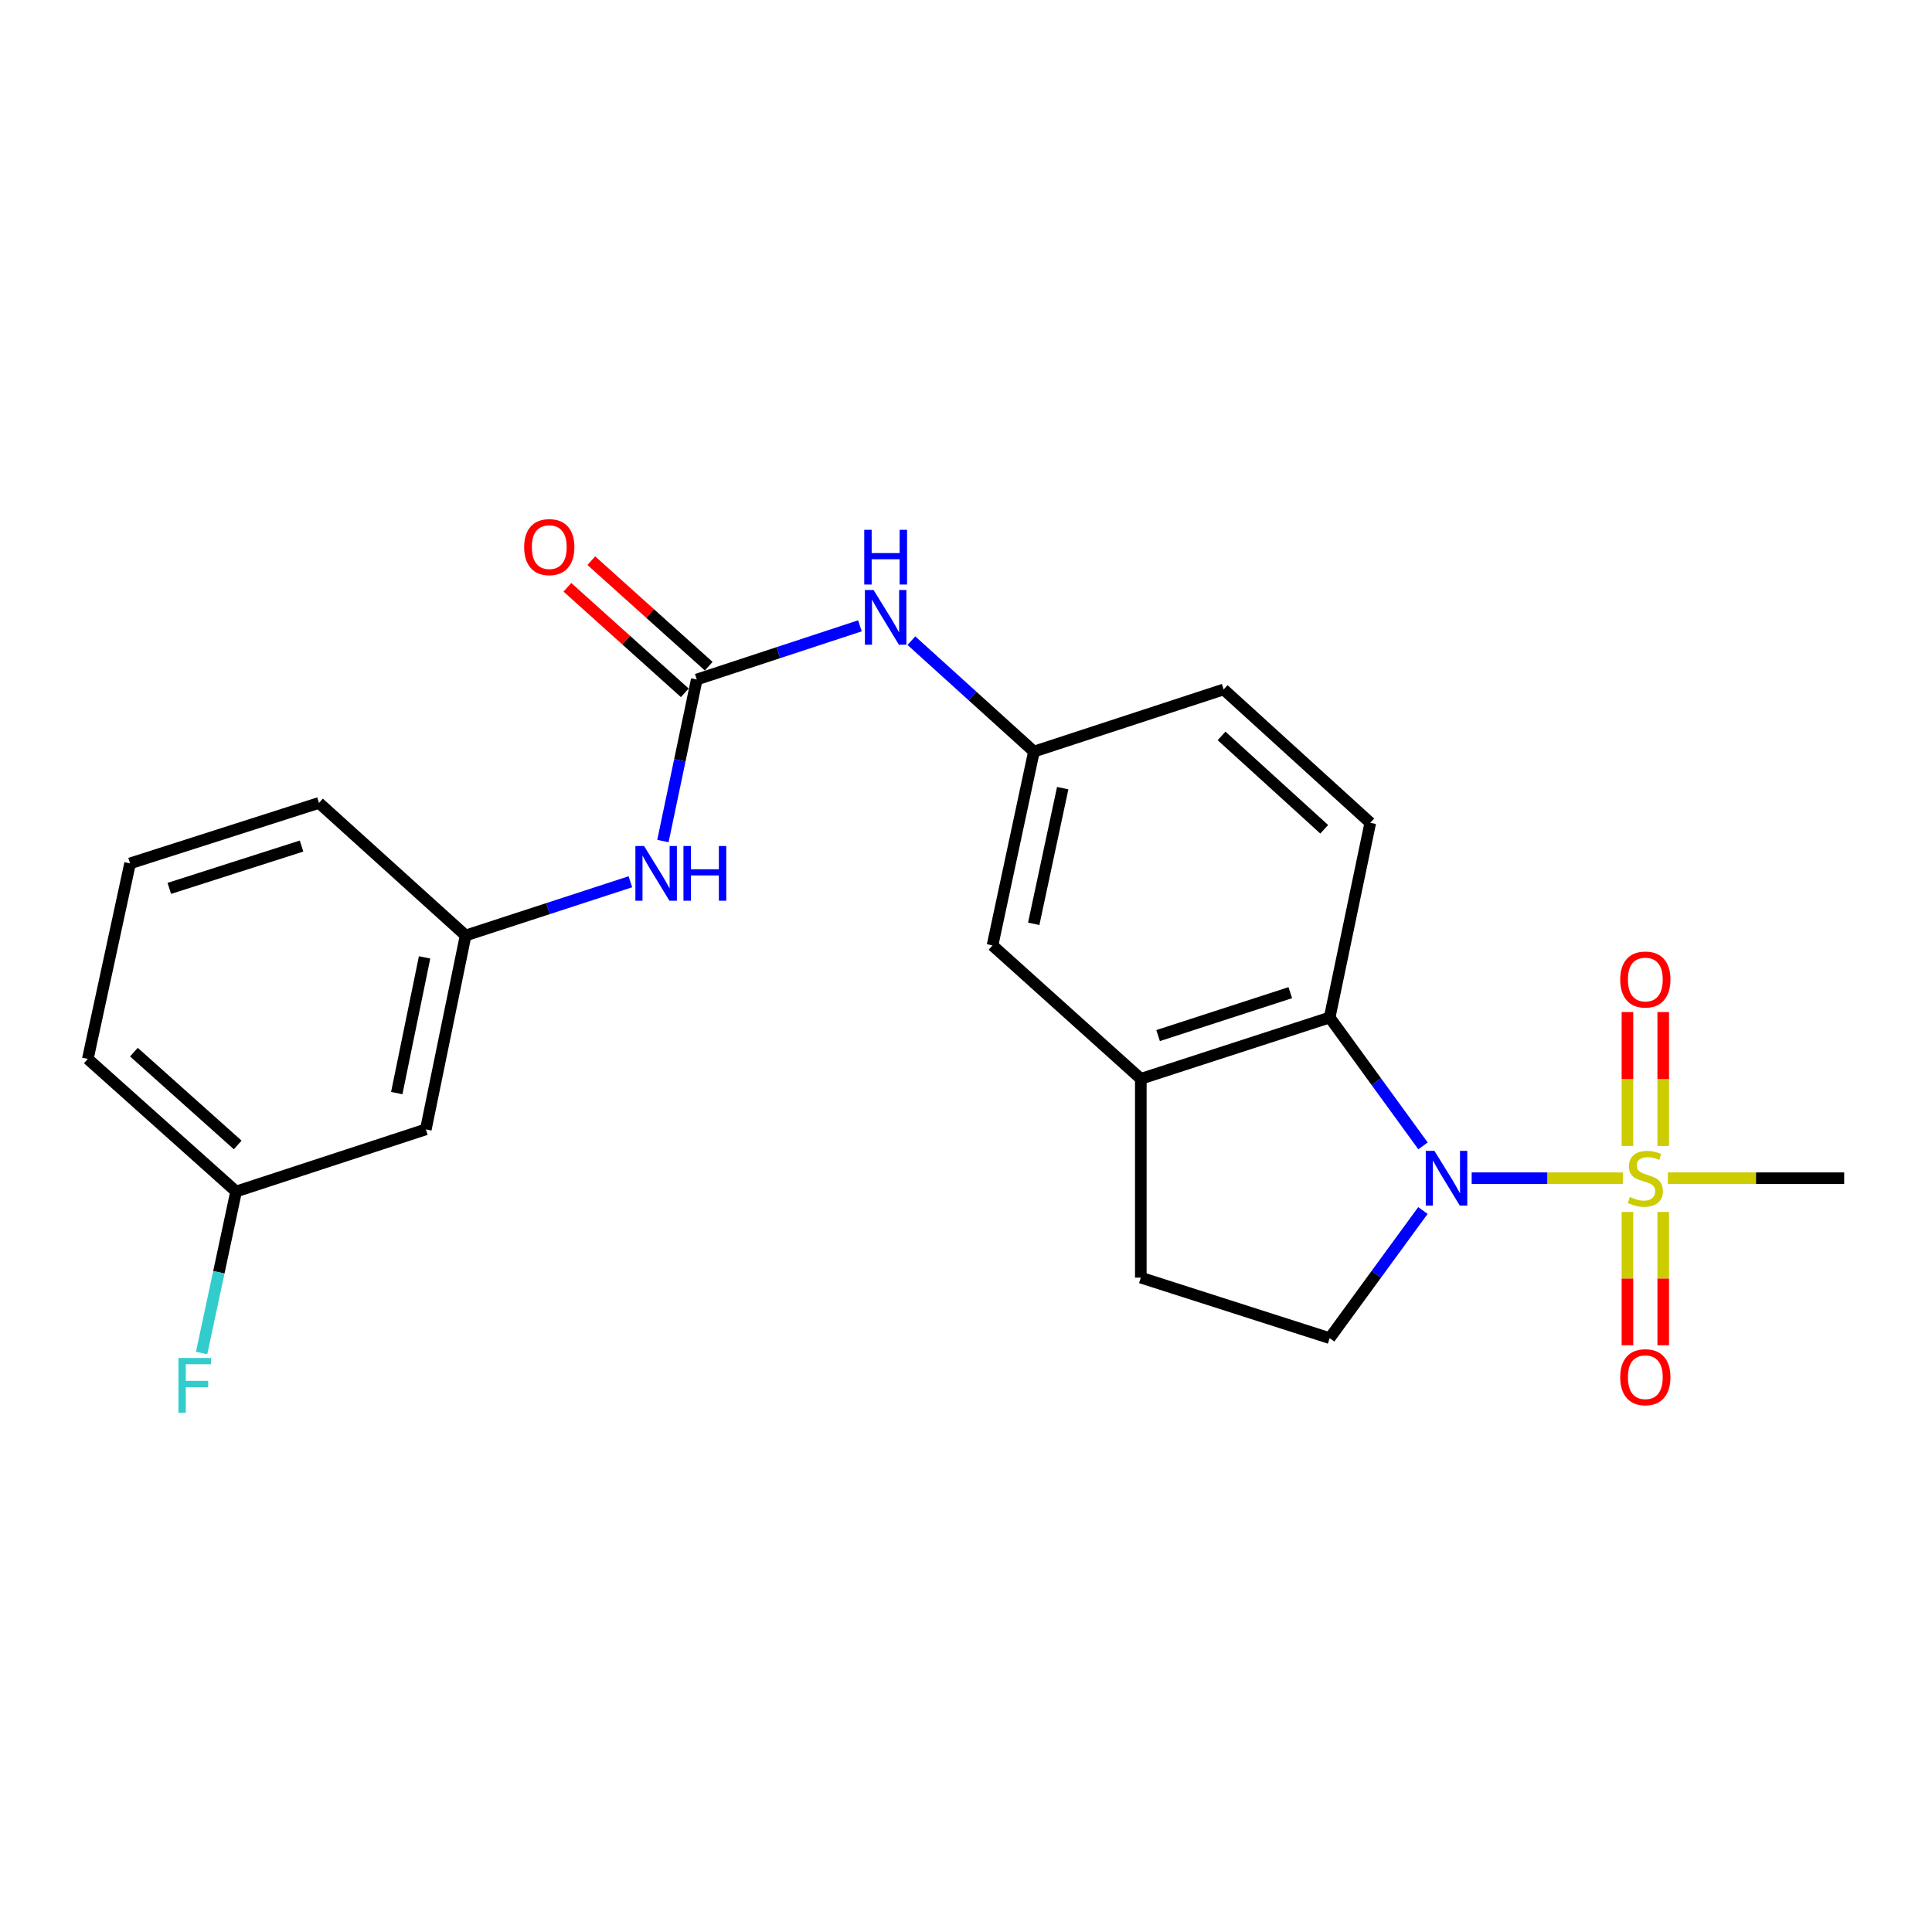 <?xml version='1.0' encoding='iso-8859-1'?>
<svg version='1.1' baseProfile='full'
              xmlns='http://www.w3.org/2000/svg'
                      xmlns:rdkit='http://www.rdkit.org/xml'
                      xmlns:xlink='http://www.w3.org/1999/xlink'
                  xml:space='preserve'
width='1000px' height='1000px' viewBox='0 0 1000 1000'>
<!-- END OF HEADER -->
<rect style='opacity:1.0;fill:#FFFFFF;stroke:none' width='1000' height='1000' x='0' y='0'> </rect>
<path class='bond-0' d='M 839.968,609.84 L 800.852,609.84' style='fill:none;fill-rule:evenodd;stroke:#CCCC00;stroke-width:6px;stroke-linecap:butt;stroke-linejoin:miter;stroke-opacity:1' />
<path class='bond-0' d='M 800.852,609.84 L 761.737,609.84' style='fill:none;fill-rule:evenodd;stroke:#0000FF;stroke-width:6px;stroke-linecap:butt;stroke-linejoin:miter;stroke-opacity:1' />
<path class='bond-7' d='M 842.36,627.293 L 842.36,661.796' style='fill:none;fill-rule:evenodd;stroke:#CCCC00;stroke-width:6px;stroke-linecap:butt;stroke-linejoin:miter;stroke-opacity:1' />
<path class='bond-7' d='M 842.36,661.796 L 842.36,696.299' style='fill:none;fill-rule:evenodd;stroke:#FF0000;stroke-width:6px;stroke-linecap:butt;stroke-linejoin:miter;stroke-opacity:1' />
<path class='bond-7' d='M 860.881,627.293 L 860.881,661.796' style='fill:none;fill-rule:evenodd;stroke:#CCCC00;stroke-width:6px;stroke-linecap:butt;stroke-linejoin:miter;stroke-opacity:1' />
<path class='bond-7' d='M 860.881,661.796 L 860.881,696.299' style='fill:none;fill-rule:evenodd;stroke:#FF0000;stroke-width:6px;stroke-linecap:butt;stroke-linejoin:miter;stroke-opacity:1' />
<path class='bond-8' d='M 860.881,593.147 L 860.881,558.489' style='fill:none;fill-rule:evenodd;stroke:#CCCC00;stroke-width:6px;stroke-linecap:butt;stroke-linejoin:miter;stroke-opacity:1' />
<path class='bond-8' d='M 860.881,558.489 L 860.881,523.831' style='fill:none;fill-rule:evenodd;stroke:#FF0000;stroke-width:6px;stroke-linecap:butt;stroke-linejoin:miter;stroke-opacity:1' />
<path class='bond-8' d='M 842.36,593.147 L 842.36,558.489' style='fill:none;fill-rule:evenodd;stroke:#CCCC00;stroke-width:6px;stroke-linecap:butt;stroke-linejoin:miter;stroke-opacity:1' />
<path class='bond-8' d='M 842.36,558.489 L 842.36,523.831' style='fill:none;fill-rule:evenodd;stroke:#FF0000;stroke-width:6px;stroke-linecap:butt;stroke-linejoin:miter;stroke-opacity:1' />
<path class='bond-16' d='M 863.274,609.84 L 908.909,609.84' style='fill:none;fill-rule:evenodd;stroke:#CCCC00;stroke-width:6px;stroke-linecap:butt;stroke-linejoin:miter;stroke-opacity:1' />
<path class='bond-16' d='M 908.909,609.84 L 954.545,609.84' style='fill:none;fill-rule:evenodd;stroke:#000000;stroke-width:6px;stroke-linecap:butt;stroke-linejoin:miter;stroke-opacity:1' />
<path class='bond-1' d='M 736.55,593.109 L 712.393,559.885' style='fill:none;fill-rule:evenodd;stroke:#0000FF;stroke-width:6px;stroke-linecap:butt;stroke-linejoin:miter;stroke-opacity:1' />
<path class='bond-1' d='M 712.393,559.885 L 688.235,526.661' style='fill:none;fill-rule:evenodd;stroke:#000000;stroke-width:6px;stroke-linecap:butt;stroke-linejoin:miter;stroke-opacity:1' />
<path class='bond-4' d='M 736.497,626.563 L 712.366,659.591' style='fill:none;fill-rule:evenodd;stroke:#0000FF;stroke-width:6px;stroke-linecap:butt;stroke-linejoin:miter;stroke-opacity:1' />
<path class='bond-4' d='M 712.366,659.591 L 688.235,692.619' style='fill:none;fill-rule:evenodd;stroke:#000000;stroke-width:6px;stroke-linecap:butt;stroke-linejoin:miter;stroke-opacity:1' />
<path class='bond-3' d='M 688.235,526.661 L 590.485,558.393' style='fill:none;fill-rule:evenodd;stroke:#000000;stroke-width:6px;stroke-linecap:butt;stroke-linejoin:miter;stroke-opacity:1' />
<path class='bond-3' d='M 667.854,513.805 L 599.429,536.017' style='fill:none;fill-rule:evenodd;stroke:#000000;stroke-width:6px;stroke-linecap:butt;stroke-linejoin:miter;stroke-opacity:1' />
<path class='bond-9' d='M 688.235,526.661 L 709.256,425.886' style='fill:none;fill-rule:evenodd;stroke:#000000;stroke-width:6px;stroke-linecap:butt;stroke-linejoin:miter;stroke-opacity:1' />
<path class='bond-2' d='M 360.64,351.71 L 402.869,337.817' style='fill:none;fill-rule:evenodd;stroke:#000000;stroke-width:6px;stroke-linecap:butt;stroke-linejoin:miter;stroke-opacity:1' />
<path class='bond-2' d='M 402.869,337.817 L 445.097,323.925' style='fill:none;fill-rule:evenodd;stroke:#0000FF;stroke-width:6px;stroke-linecap:butt;stroke-linejoin:miter;stroke-opacity:1' />
<path class='bond-6' d='M 360.64,351.71 L 351.881,393.519' style='fill:none;fill-rule:evenodd;stroke:#000000;stroke-width:6px;stroke-linecap:butt;stroke-linejoin:miter;stroke-opacity:1' />
<path class='bond-6' d='M 351.881,393.519 L 343.122,435.329' style='fill:none;fill-rule:evenodd;stroke:#0000FF;stroke-width:6px;stroke-linecap:butt;stroke-linejoin:miter;stroke-opacity:1' />
<path class='bond-13' d='M 366.83,344.822 L 336.445,317.512' style='fill:none;fill-rule:evenodd;stroke:#000000;stroke-width:6px;stroke-linecap:butt;stroke-linejoin:miter;stroke-opacity:1' />
<path class='bond-13' d='M 336.445,317.512 L 306.059,290.203' style='fill:none;fill-rule:evenodd;stroke:#FF0000;stroke-width:6px;stroke-linecap:butt;stroke-linejoin:miter;stroke-opacity:1' />
<path class='bond-13' d='M 354.45,358.597 L 324.064,331.287' style='fill:none;fill-rule:evenodd;stroke:#000000;stroke-width:6px;stroke-linecap:butt;stroke-linejoin:miter;stroke-opacity:1' />
<path class='bond-13' d='M 324.064,331.287 L 293.679,303.977' style='fill:none;fill-rule:evenodd;stroke:#FF0000;stroke-width:6px;stroke-linecap:butt;stroke-linejoin:miter;stroke-opacity:1' />
<path class='bond-10' d='M 590.485,558.393 L 513.726,489.351' style='fill:none;fill-rule:evenodd;stroke:#000000;stroke-width:6px;stroke-linecap:butt;stroke-linejoin:miter;stroke-opacity:1' />
<path class='bond-23' d='M 590.485,558.393 L 590.485,661.298' style='fill:none;fill-rule:evenodd;stroke:#000000;stroke-width:6px;stroke-linecap:butt;stroke-linejoin:miter;stroke-opacity:1' />
<path class='bond-11' d='M 688.235,692.619 L 590.485,661.298' style='fill:none;fill-rule:evenodd;stroke:#000000;stroke-width:6px;stroke-linecap:butt;stroke-linejoin:miter;stroke-opacity:1' />
<path class='bond-5' d='M 471.738,331.61 L 503.449,360.314' style='fill:none;fill-rule:evenodd;stroke:#0000FF;stroke-width:6px;stroke-linecap:butt;stroke-linejoin:miter;stroke-opacity:1' />
<path class='bond-5' d='M 503.449,360.314 L 535.159,389.019' style='fill:none;fill-rule:evenodd;stroke:#000000;stroke-width:6px;stroke-linecap:butt;stroke-linejoin:miter;stroke-opacity:1' />
<path class='bond-14' d='M 326.285,456.399 L 283.64,470.303' style='fill:none;fill-rule:evenodd;stroke:#0000FF;stroke-width:6px;stroke-linecap:butt;stroke-linejoin:miter;stroke-opacity:1' />
<path class='bond-14' d='M 283.64,470.303 L 240.995,484.206' style='fill:none;fill-rule:evenodd;stroke:#000000;stroke-width:6px;stroke-linecap:butt;stroke-linejoin:miter;stroke-opacity:1' />
<path class='bond-17' d='M 709.256,425.886 L 633.361,356.854' style='fill:none;fill-rule:evenodd;stroke:#000000;stroke-width:6px;stroke-linecap:butt;stroke-linejoin:miter;stroke-opacity:1' />
<path class='bond-17' d='M 685.41,429.232 L 632.283,380.91' style='fill:none;fill-rule:evenodd;stroke:#000000;stroke-width:6px;stroke-linecap:butt;stroke-linejoin:miter;stroke-opacity:1' />
<path class='bond-24' d='M 513.726,489.351 L 535.159,389.019' style='fill:none;fill-rule:evenodd;stroke:#000000;stroke-width:6px;stroke-linecap:butt;stroke-linejoin:miter;stroke-opacity:1' />
<path class='bond-24' d='M 535.053,478.17 L 550.056,407.938' style='fill:none;fill-rule:evenodd;stroke:#000000;stroke-width:6px;stroke-linecap:butt;stroke-linejoin:miter;stroke-opacity:1' />
<path class='bond-12' d='M 535.159,389.019 L 633.361,356.854' style='fill:none;fill-rule:evenodd;stroke:#000000;stroke-width:6px;stroke-linecap:butt;stroke-linejoin:miter;stroke-opacity:1' />
<path class='bond-15' d='M 240.995,484.206 L 220.416,584.559' style='fill:none;fill-rule:evenodd;stroke:#000000;stroke-width:6px;stroke-linecap:butt;stroke-linejoin:miter;stroke-opacity:1' />
<path class='bond-15' d='M 219.764,495.539 L 205.359,565.786' style='fill:none;fill-rule:evenodd;stroke:#000000;stroke-width:6px;stroke-linecap:butt;stroke-linejoin:miter;stroke-opacity:1' />
<path class='bond-21' d='M 240.995,484.206 L 165.1,415.586' style='fill:none;fill-rule:evenodd;stroke:#000000;stroke-width:6px;stroke-linecap:butt;stroke-linejoin:miter;stroke-opacity:1' />
<path class='bond-18' d='M 220.416,584.559 L 122.203,616.724' style='fill:none;fill-rule:evenodd;stroke:#000000;stroke-width:6px;stroke-linecap:butt;stroke-linejoin:miter;stroke-opacity:1' />
<path class='bond-19' d='M 122.203,616.724 L 113.278,658.523' style='fill:none;fill-rule:evenodd;stroke:#000000;stroke-width:6px;stroke-linecap:butt;stroke-linejoin:miter;stroke-opacity:1' />
<path class='bond-19' d='M 113.278,658.523 L 104.352,700.321' style='fill:none;fill-rule:evenodd;stroke:#33CCCC;stroke-width:6px;stroke-linecap:butt;stroke-linejoin:miter;stroke-opacity:1' />
<path class='bond-25' d='M 122.203,616.724 L 45.455,548.093' style='fill:none;fill-rule:evenodd;stroke:#000000;stroke-width:6px;stroke-linecap:butt;stroke-linejoin:miter;stroke-opacity:1' />
<path class='bond-25' d='M 123.037,592.623 L 69.313,544.582' style='fill:none;fill-rule:evenodd;stroke:#000000;stroke-width:6px;stroke-linecap:butt;stroke-linejoin:miter;stroke-opacity:1' />
<path class='bond-20' d='M 67.32,446.887 L 165.1,415.586' style='fill:none;fill-rule:evenodd;stroke:#000000;stroke-width:6px;stroke-linecap:butt;stroke-linejoin:miter;stroke-opacity:1' />
<path class='bond-20' d='M 87.633,459.831 L 156.079,437.921' style='fill:none;fill-rule:evenodd;stroke:#000000;stroke-width:6px;stroke-linecap:butt;stroke-linejoin:miter;stroke-opacity:1' />
<path class='bond-22' d='M 67.32,446.887 L 45.455,548.093' style='fill:none;fill-rule:evenodd;stroke:#000000;stroke-width:6px;stroke-linecap:butt;stroke-linejoin:miter;stroke-opacity:1' />
<path  class='atom-0' d='M 843.62 619.56
Q 843.94 619.68, 845.26 620.24
Q 846.58 620.8, 848.02 621.16
Q 849.5 621.48, 850.94 621.48
Q 853.62 621.48, 855.18 620.2
Q 856.74 618.88, 856.74 616.6
Q 856.74 615.04, 855.94 614.08
Q 855.18 613.12, 853.98 612.6
Q 852.78 612.08, 850.78 611.48
Q 848.26 610.72, 846.74 610
Q 845.26 609.28, 844.18 607.76
Q 843.14 606.24, 843.14 603.68
Q 843.14 600.12, 845.54 597.92
Q 847.98 595.72, 852.78 595.72
Q 856.06 595.72, 859.78 597.28
L 858.86 600.36
Q 855.46 598.96, 852.9 598.96
Q 850.14 598.96, 848.62 600.12
Q 847.1 601.24, 847.14 603.2
Q 847.14 604.72, 847.9 605.64
Q 848.7 606.56, 849.82 607.08
Q 850.98 607.6, 852.9 608.2
Q 855.46 609, 856.98 609.8
Q 858.5 610.6, 859.58 612.24
Q 860.7 613.84, 860.7 616.6
Q 860.7 620.52, 858.06 622.64
Q 855.46 624.72, 851.1 624.72
Q 848.58 624.72, 846.66 624.16
Q 844.78 623.64, 842.54 622.72
L 843.62 619.56
' fill='#CCCC00'/>
<path  class='atom-1' d='M 742.456 595.68
L 751.736 610.68
Q 752.656 612.16, 754.136 614.84
Q 755.616 617.52, 755.696 617.68
L 755.696 595.68
L 759.456 595.68
L 759.456 624
L 755.576 624
L 745.616 607.6
Q 744.456 605.68, 743.216 603.48
Q 742.016 601.28, 741.656 600.6
L 741.656 624
L 737.976 624
L 737.976 595.68
L 742.456 595.68
' fill='#0000FF'/>
<path  class='atom-6' d='M 452.15 305.385
L 461.43 320.385
Q 462.35 321.865, 463.83 324.545
Q 465.31 327.225, 465.39 327.385
L 465.39 305.385
L 469.15 305.385
L 469.15 333.705
L 465.27 333.705
L 455.31 317.305
Q 454.15 315.385, 452.91 313.185
Q 451.71 310.985, 451.35 310.305
L 451.35 333.705
L 447.67 333.705
L 447.67 305.385
L 452.15 305.385
' fill='#0000FF'/>
<path  class='atom-6' d='M 447.33 274.233
L 451.17 274.233
L 451.17 286.273
L 465.65 286.273
L 465.65 274.233
L 469.49 274.233
L 469.49 302.553
L 465.65 302.553
L 465.65 289.473
L 451.17 289.473
L 451.17 302.553
L 447.33 302.553
L 447.33 274.233
' fill='#0000FF'/>
<path  class='atom-7' d='M 333.359 437.892
L 342.639 452.892
Q 343.559 454.372, 345.039 457.052
Q 346.519 459.732, 346.599 459.892
L 346.599 437.892
L 350.359 437.892
L 350.359 466.212
L 346.479 466.212
L 336.519 449.812
Q 335.359 447.892, 334.119 445.692
Q 332.919 443.492, 332.559 442.812
L 332.559 466.212
L 328.879 466.212
L 328.879 437.892
L 333.359 437.892
' fill='#0000FF'/>
<path  class='atom-7' d='M 353.759 437.892
L 357.599 437.892
L 357.599 449.932
L 372.079 449.932
L 372.079 437.892
L 375.919 437.892
L 375.919 466.212
L 372.079 466.212
L 372.079 453.132
L 357.599 453.132
L 357.599 466.212
L 353.759 466.212
L 353.759 437.892
' fill='#0000FF'/>
<path  class='atom-8' d='M 838.62 712.835
Q 838.62 706.035, 841.98 702.235
Q 845.34 698.435, 851.62 698.435
Q 857.9 698.435, 861.26 702.235
Q 864.62 706.035, 864.62 712.835
Q 864.62 719.715, 861.22 723.635
Q 857.82 727.515, 851.62 727.515
Q 845.38 727.515, 841.98 723.635
Q 838.62 719.755, 838.62 712.835
M 851.62 724.315
Q 855.94 724.315, 858.26 721.435
Q 860.62 718.515, 860.62 712.835
Q 860.62 707.275, 858.26 704.475
Q 855.94 701.635, 851.62 701.635
Q 847.3 701.635, 844.94 704.435
Q 842.62 707.235, 842.62 712.835
Q 842.62 718.555, 844.94 721.435
Q 847.3 724.315, 851.62 724.315
' fill='#FF0000'/>
<path  class='atom-9' d='M 838.62 506.995
Q 838.62 500.195, 841.98 496.395
Q 845.34 492.595, 851.62 492.595
Q 857.9 492.595, 861.26 496.395
Q 864.62 500.195, 864.62 506.995
Q 864.62 513.875, 861.22 517.795
Q 857.82 521.675, 851.62 521.675
Q 845.38 521.675, 841.98 517.795
Q 838.62 513.915, 838.62 506.995
M 851.62 518.475
Q 855.94 518.475, 858.26 515.595
Q 860.62 512.675, 860.62 506.995
Q 860.62 501.435, 858.26 498.635
Q 855.94 495.795, 851.62 495.795
Q 847.3 495.795, 844.94 498.595
Q 842.62 501.395, 842.62 506.995
Q 842.62 512.715, 844.94 515.595
Q 847.3 518.475, 851.62 518.475
' fill='#FF0000'/>
<path  class='atom-14' d='M 271.303 283.18
Q 271.303 276.38, 274.663 272.58
Q 278.023 268.78, 284.303 268.78
Q 290.583 268.78, 293.943 272.58
Q 297.303 276.38, 297.303 283.18
Q 297.303 290.06, 293.903 293.98
Q 290.503 297.86, 284.303 297.86
Q 278.063 297.86, 274.663 293.98
Q 271.303 290.1, 271.303 283.18
M 284.303 294.66
Q 288.623 294.66, 290.943 291.78
Q 293.303 288.86, 293.303 283.18
Q 293.303 277.62, 290.943 274.82
Q 288.623 271.98, 284.303 271.98
Q 279.983 271.98, 277.623 274.78
Q 275.303 277.58, 275.303 283.18
Q 275.303 288.9, 277.623 291.78
Q 279.983 294.66, 284.303 294.66
' fill='#FF0000'/>
<path  class='atom-20' d='M 92.361 702.886
L 109.201 702.886
L 109.201 706.126
L 96.161 706.126
L 96.161 714.726
L 107.761 714.726
L 107.761 718.006
L 96.161 718.006
L 96.161 731.206
L 92.361 731.206
L 92.361 702.886
' fill='#33CCCC'/>
</svg>
